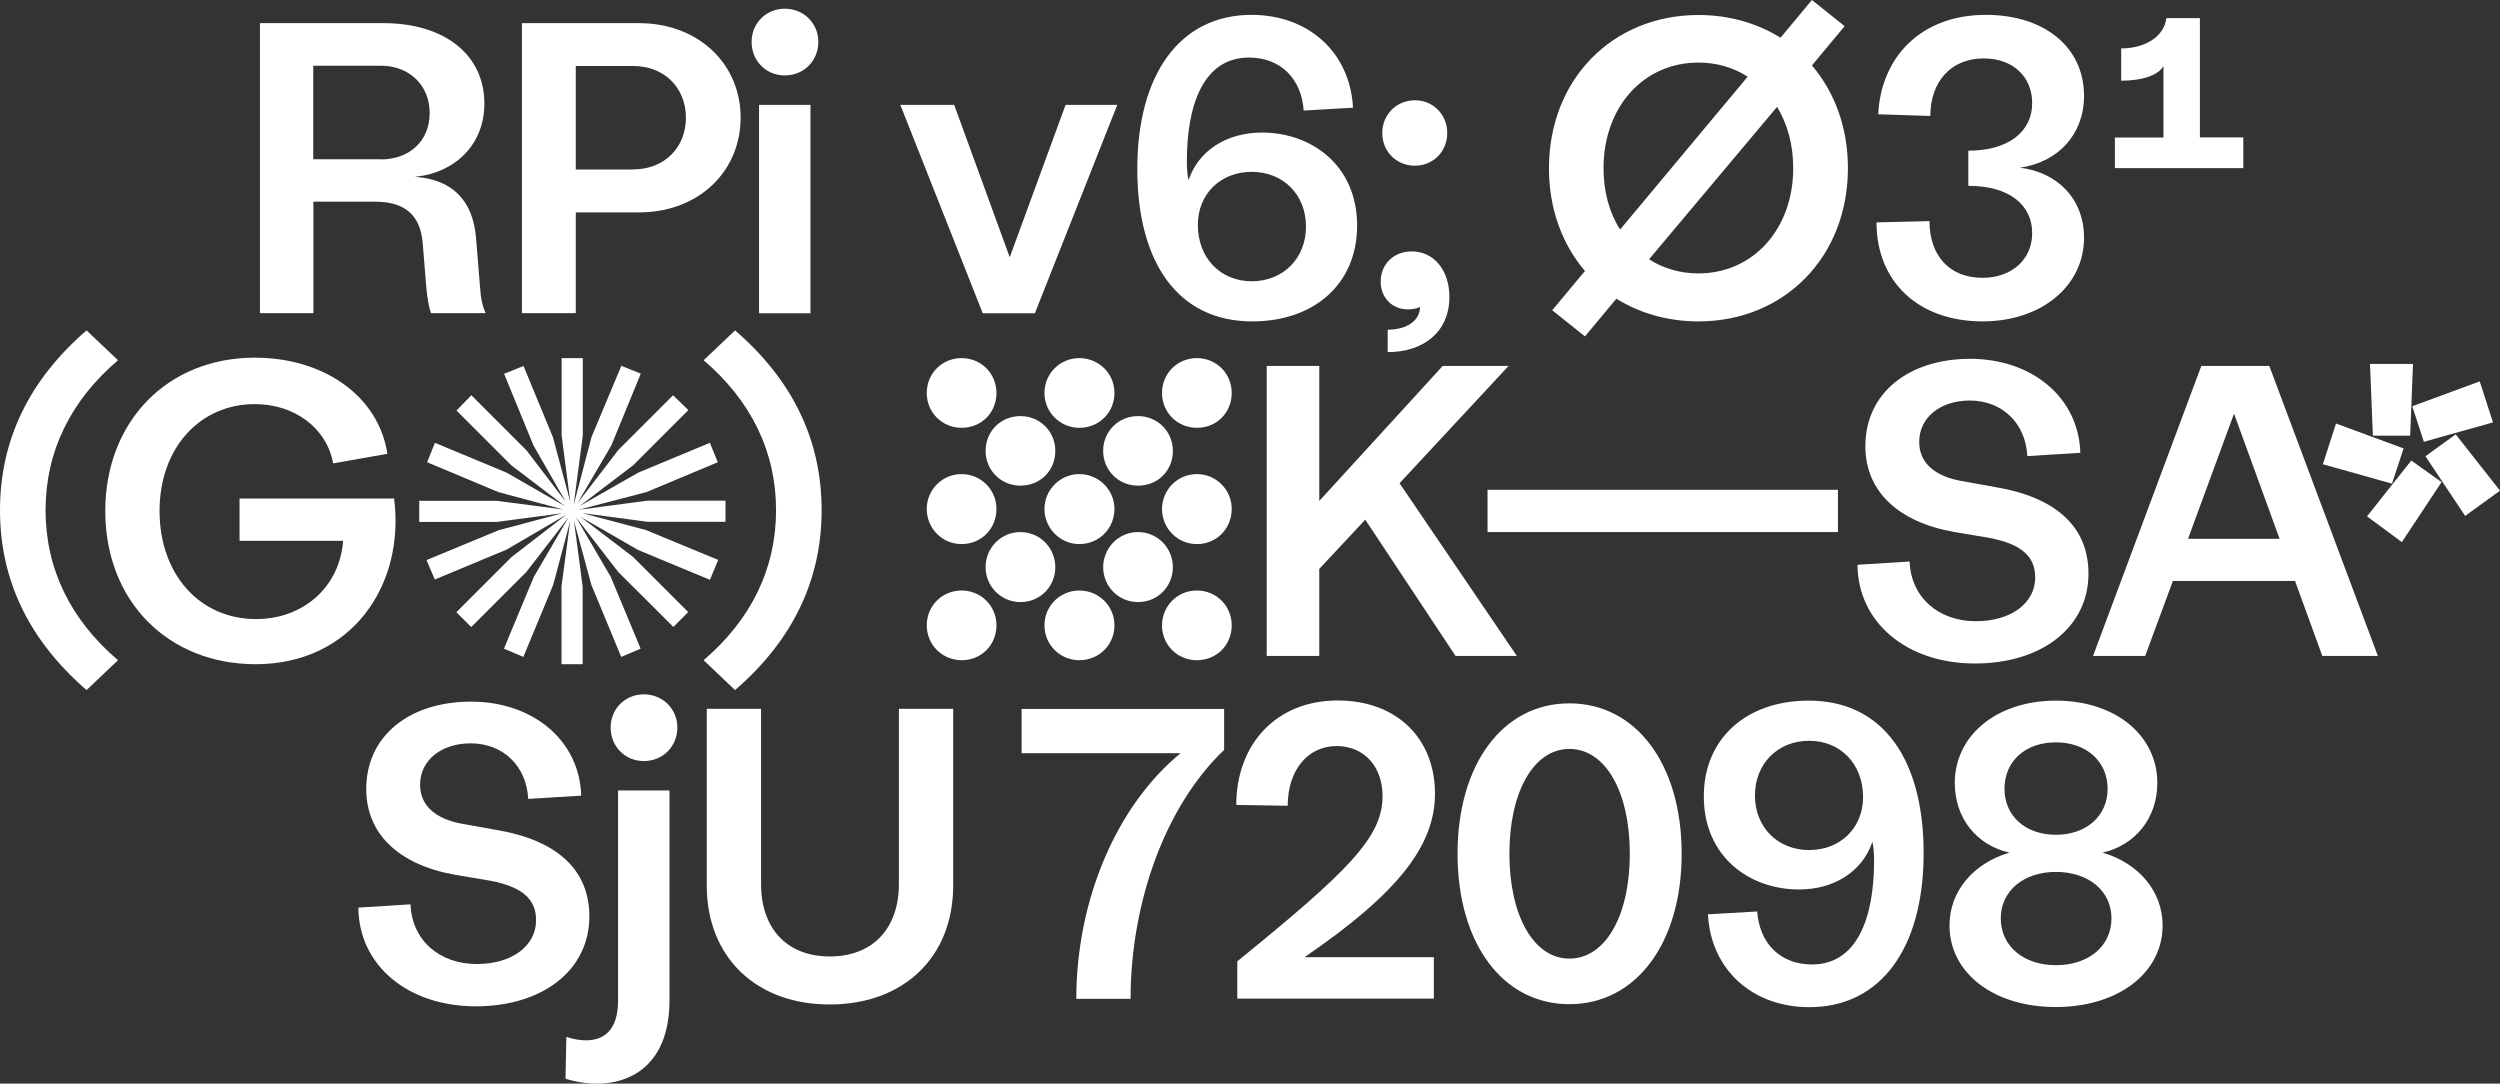 <svg xmlns="http://www.w3.org/2000/svg" viewBox="0 0 1750.2 758.6" xml:space="preserve"><rect x="0" y="0" width="1750.2" height="758.6" fill="#333333" stroke="none"/><g fill="#FFF"><path d="M181.9 16.2h86.4c43.2 0 70.8 22.3 70.8 56.3 0 28.4-20 48.4-48.7 51.3 26.4 1.7 40.9 16.8 42.9 43.2l2.6 31.9c.6 9.6 1.7 15.1 4.1 20.3h-38.3c-1.5-4.6-2.6-10.7-3.2-17.4l-2.6-31.9c-1.7-19.1-12.2-28.7-33.3-28.7h-43.2v78H182v-203zm84.7 95.4c20 0 34.2-12.8 34.2-32.5 0-19.4-14.2-33.1-34.2-33.1h-47.3v65.5h47.3zm98.8-95.4h81.8c42 0 71.3 28.7 71.3 66.1 0 37.7-29.3 66.4-71.3 66.4h-44.1v70.5h-37.7v-203zm78 102.4c21.5 0 36.8-15.1 36.8-36.2 0-21.2-15.4-36.2-36.8-36.2h-40.3v72.5h40.3zm106-112.5c13.3 0 23.5 10.2 23.5 23.2 0 13.3-10.1 23.5-23.5 23.5-13 0-23.2-10.1-23.2-23.5 0-13.1 10.2-23.2 23.2-23.2zm-18 67.3h36v145.9h-36V73.4zm98.9 0H668l38.9 106.7L746 73.4h36.2l-57.7 145.9H688L630.3 73.4zm165.9 44.9c0-66.4 29.9-107.9 80-107.9 39.7 0 69 26.1 71 65l-34.5 2c-1.5-22-15.9-37.1-38.3-37.1-31.9 0-43.5 33.1-43.5 72.5 0 4.9.3 9.9 1.2 13.3 7-20.9 27-33.3 51.3-33.3 34.8 0 66.7 22.9 66.7 65.2 0 40.6-29.9 67-73.4 67-52.6 0-80.5-42-80.5-106.7zm80.1 78.6c22 0 38-16 38-38.3 0-22.3-15.9-38.3-38-38.3-21.7 0-37.7 15.4-37.7 37.1 0 23.3 15.9 39.5 37.7 39.5zm117.8 18c-2.6 1.2-5.5 1.7-8.4 1.7-11 0-19.1-8.1-19.1-19.4 0-12.5 9.3-21.2 21.7-21.2 15.7 0 26.4 13.3 26.4 31.9 0 24.4-18 38.6-43.2 38.6v-15.7c14.2 0 22.6-6.9 22.6-15.9zm-3.5-144.7c12.8 0 22.6 10.1 22.6 22.9 0 13-9.9 22.9-22.6 22.9-13 0-22.9-9.9-22.9-22.9 0-12.8 9.9-22.9 22.9-22.9zm141 138.9-22 26.4-22.9-18.3 22.9-27.5c-15.9-18.6-25.2-43.5-25.2-71.9 0-62.1 44.4-107.3 104.7-107.3 21.5 0 41.2 5.8 57.4 15.9l22-26.4 22.9 18.3-22.9 27.5c15.9 18.6 25.2 43.5 25.2 71.9 0 62.1-44.4 107.3-104.7 107.3-21.5 0-41.2-5.8-57.4-15.9zm2.6-48.4 89.3-107c-9.9-6.4-21.5-9.9-34.5-9.9-38.3 0-66.4 31-66.4 73.9 0 16.3 4 31.1 11.6 43zm54.8 30.7c38.6 0 66.4-31.3 66.4-73.7 0-16.5-4.1-31-11.3-42.9l-89.6 106.7c9.8 6.4 21.7 9.9 34.5 9.9zm124.7-35.7 37.1-.9c0 24.1 13.9 39.7 37.1 39.7 20.6 0 34.8-13 34.8-31.3 0-19.7-15.9-33.1-44.7-33.1v-24.6c28.4 0 44.7-13.6 44.7-33.3 0-18.6-13.6-31.3-33.9-31.3-23.2 0-37.4 16.5-37.4 40.3l-36.5-1.2c2-40 29.9-69.6 75.4-69.6 40.6 0 68.7 22.3 68.7 56.8 0 26.7-18 46.4-44.9 50.2 26.7 3.2 44.9 22.3 44.9 49 0 33.9-29.9 58.6-71 58.6-45 0-74.3-27.8-74.3-69.3zm167-59.4h33.9V46.1c-2.9 6.1-14.2 10.4-29.6 10.4V33.9c16.8 0 30.2-8.4 31.6-21.2h23.5v83.5h30.4v21.5h-89.9V96.3zM0 357.2c0-49 20.3-91.1 60.6-125.9l22 20.9c-33.3 28.4-50.7 64.1-50.7 105 0 40.9 17.4 76.6 50.7 105l-22 20.9C20.3 448.2 0 406.2 0 357.2z"/><path d="M73.7 357.7c0-62.3 43.2-107.3 104.7-107.3 48.4 0 86.7 27 92.8 67.3l-38 6.7c-4.3-24.4-26.7-41.5-54.8-41.5-38.3 0-66.7 30.5-66.7 74.8 0 44.1 27.8 75.7 67.6 75.7 33.1 0 58.6-22.6 60.9-54.8h-72.5V349h108.2c7.8 61.2-30.2 116-96.9 116-61 0-105.3-43.8-105.3-107.3zm359.1 42.7-29.6-38.3 24.4 41.8 20.9 50.2-13.6 5.8-20.9-50.5-12.2-44.9 6.1 46.1V465h-14.8v-54.5l6.1-45.8-11.9 44.7-20.9 50.5-13.6-5.8 20.9-50.2 24.4-41.8-29.6 38.3-38.6 38.6-10.4-10.4 38.6-38.6 38.3-29.6-41.8 24.4-50.2 20.9-5.8-13.6 50.5-20.9 44.7-11.9-46.1 6.1h-54.2v-14.8h54.2l46.7 6.1-45.5-12.2-49.9-20.9 5.5-13.6 50.2 20.9 40.9 23.5-37.7-28.7-38.3-38.3 10.4-10.7 38.6 38.6 27.5 36-22.6-39.4-20.6-50.2 13.6-5.5 20.6 49.9 12.2 45.5-6.1-46.7v-54.2H408v54.2l-6.4 48.7 12.5-47.6 20.9-49.9 13.6 5.5-20.6 50.2-23.8 40.6 28.7-37.4 38.3-38.3 10.7 10.4-38.6 38.6-37.7 28.7 41.2-23.5L497 310l5.5 13.6-49.9 20.9-47.6 12.4 48.4-6.4h54.5v14.8h-54.5l-45.8-6.1 44.7 11.9 50.5 20.9-5.8 13.9-50.3-20.9-40.3-23.2 36.8 28.1 38.6 38.6-10.4 10.4-38.6-38.5z"/><path d="M543.3 357.2c0-40.9-17.4-76.6-50.7-105l22-20.9c40.3 34.8 60.6 76.8 60.6 125.9 0 49-20.3 91.1-60.6 125.9l-22-20.9c33.3-28.5 50.7-64.2 50.7-105zm129.9-106.5c13.6 0 24.4 10.7 24.4 24.4s-10.4 24.4-24.4 24.4c-13.6 0-24.4-10.7-24.4-24.4s10.8-24.4 24.4-24.4zm0 81.2c13.6 0 24.4 11 24.4 24.4 0 13.6-10.4 24.6-24.4 24.6-13.6 0-24.4-11-24.4-24.6 0-13.4 10.8-24.4 24.4-24.4zm-24.4 105.9c0-13.6 10.7-24.4 24.4-24.4 13.6 0 24.4 10.7 24.4 24.4 0 13.6-10.4 24.4-24.4 24.4-13.6-.1-24.4-10.8-24.4-24.4zm65.6-146.5c13.6 0 24.4 10.7 24.4 24.4S728.3 340 714.4 340c-13.6 0-24.4-10.7-24.4-24.4s10.7-24.3 24.4-24.3zm0 81.2c13.6 0 24.4 11 24.4 24.6 0 13.3-10.4 24.4-24.4 24.4-13.6 0-24.4-11-24.4-24.4 0-13.6 10.7-24.6 24.4-24.6zm41.2-121.8c13.6 0 24.6 10.7 24.6 24.4s-10.7 24.4-24.6 24.4c-13.3 0-24.4-10.7-24.4-24.4s11-24.4 24.4-24.4zm0 81.2c13.6 0 24.6 11 24.6 24.4 0 13.6-10.7 24.6-24.6 24.6-13.3 0-24.4-11-24.4-24.6 0-13.4 11-24.4 24.4-24.4zm0 81.5c13.6 0 24.6 10.7 24.6 24.4 0 13.6-10.7 24.4-24.6 24.4-13.3 0-24.4-10.7-24.4-24.4s11-24.4 24.4-24.4zm41.1-122.1c13.6 0 24.4 10.7 24.4 24.4S810.7 340 796.7 340c-13.6 0-24.4-10.7-24.4-24.4s10.8-24.3 24.4-24.3zm0 81.2c13.6 0 24.4 11 24.4 24.6 0 13.3-10.4 24.4-24.4 24.4-13.6 0-24.4-11-24.4-24.4.1-13.6 10.8-24.6 24.4-24.6zm41.2-121.8c13.6 0 24.4 10.7 24.4 24.4s-10.4 24.4-24.4 24.4c-13.6 0-24.4-10.7-24.4-24.4s10.8-24.4 24.4-24.4zm0 81.2c13.6 0 24.4 11 24.4 24.4 0 13.6-10.4 24.6-24.4 24.6-13.6 0-24.4-11-24.4-24.6.1-13.4 10.8-24.4 24.4-24.4zm0 81.5c13.6 0 24.4 10.7 24.4 24.4 0 13.6-10.4 24.4-24.4 24.4-13.6 0-24.4-10.7-24.4-24.4.1-13.7 10.8-24.4 24.4-24.4zm48.9-157.2h36.8v94.5l86.4-94.5h46.1l-76.3 82.1 82.1 120.9H1019l-63.2-95.4-32.2 34.5v60.9h-36.8v-203z"/><path d="M1041.4 342.9h245.3v29.6h-245.3v-29.6zm259 52.5 36.5-2.3c.9 24.9 20 41.8 46.4 41.8 24.4 0 41.5-12.5 41.5-30.7 0-15.1-10.2-23.2-31.3-27.5l-25.5-4.3c-39.4-7-62.1-28.7-62.1-60 0-37.4 30.5-61.2 73.4-61.2 43.5 0 76 27.3 77.1 65.8l-37.1 2.3c-1.2-23.2-17.7-38.9-40.3-38.9-20.3 0-35.4 11.6-35.4 29 0 14.5 10.7 23.5 27.8 27l25.5 4.6c42.9 7.2 65.2 28.1 65.2 60.6 0 37.4-32.5 62.9-79.5 62.9-47.4 0-81.9-28.5-82.2-69.1zm240.7-139.2h47.6l76 203h-38.9l-19.1-52.5h-85.5l-19.4 52.5h-36.5l75.8-203zm54.8 121-31.9-87.6-32.2 87.6h64.1zm39.5-80.7 47.3 17.4-8.1 24.7-48.4-13.6 9.2-28.5zm46.1 83-24.4-18 31-39.1 21.2 15.1-27.8 42zm7.8-124.7-2 50.2h-26.1l-2-50.2h30.1zM1736 267l9.3 28.7-48.4 13.6-8.1-24.9L1736 267zm-16.8 37.1 31 39.4-24.4 17.7-27.8-41.8 21.2-15.3zM250.9 635.4l36.5-2.3c.9 24.9 20 41.8 46.4 41.8 24.4 0 41.5-12.5 41.5-30.7 0-15.1-10.1-23.2-31.3-27.5l-25.5-4.3c-39.4-7-62.1-28.7-62.1-60 0-37.4 30.4-61.2 73.4-61.2 43.5 0 76 27.3 77.1 65.8l-37.1 2.3c-1.2-23.2-17.7-38.9-40.3-38.9-20.3 0-35.4 11.6-35.4 29 0 14.5 10.7 23.5 27.8 27l25.5 4.6c42.9 7.2 65.2 28.1 65.2 60.6 0 37.4-32.5 62.9-79.5 62.9-47.4 0-81.9-28.5-82.2-69.1z"/><path d="M432.7 700.4v-147h36v147c0 54.2-40 65-72.8 54.8l.6-29.3c14.2 4.7 36.2 5.5 36.2-25.5zm18-214.3c13.3 0 23.5 10.2 23.5 23.2 0 13.3-10.1 23.5-23.5 23.5-13 0-23.2-10.1-23.2-23.5 0-13.1 10.2-23.2 23.2-23.2zm44.1 134V496.2h38v122.7c0 31.3 18.3 50.7 48.1 50.7 29.9 0 48.4-19.4 48.4-50.7V496.2h38V620c0 49.9-34.5 83.2-86.4 83.2-51.6.1-86.1-33.3-86.1-83.1zm331.7-92.8H715.2v-31H857V525c-41.2 39.1-65.5 107-65.5 174.3h-38c0-68.2 27.5-134.6 73-172zm141.4 30.1c0-20.9-13-35.1-32.2-35.1-20.3 0-34.2 17.1-34.2 41.8l-36-.6c0-42 27.5-73.1 71-73.1 41.5 0 68.1 26.7 68.1 65.2 0 36-25.2 69.3-91.3 114.5h90.5v29H866.2V673c77.7-63.1 101.7-86.9 101.7-115.6zm52.5 40.3c0-62.6 31.6-105.3 78.3-105.3s78.6 42.6 78.6 105.3c0 62.6-31.9 105.3-78.6 105.3s-78.3-42.6-78.3-105.3zm78.3 73.4c25.2 0 42.3-29.9 42.3-73.4s-17.1-73.4-42.3-73.4c-24.9 0-42 29.9-42 73.4s17.1 73.4 42 73.4zm248-73.9c0 66.4-29.9 107.9-80 107.9-39.7 0-69-26.1-71-65l34.5-2c1.5 22 15.9 37.1 38.3 37.1 31.9 0 43.5-33.1 43.5-72.5 0-4.9-.3-9.9-1.2-13.3-7 20.9-27 33.3-51.3 33.3-34.8 0-66.7-22.9-66.7-65.2 0-40.6 29.9-67 73.4-67 52.6-.1 80.5 42 80.5 106.7zm-80.1-2.1c21.7 0 37.7-15.4 37.7-37.1 0-23.2-15.9-39.4-37.7-39.4-22 0-38 16-38 38.3s16 38.2 38 38.2zm98.2 52.8c0-23.8 16.5-43.5 42-51-23.2-5.2-38.3-24.4-38.3-48.7 0-33.3 29.3-57.7 70.8-57.7 41.8 0 71 24.4 71 57.7 0 24.4-15.4 43.5-38.3 48.7 25.5 7.5 42 27.3 42 51 0 33.1-31 57.1-74.8 57.1-43.7 0-74.4-24-74.4-57.1zm74.5 27.8c22.9 0 38.9-13.3 38.9-32.8 0-19.1-16-32.5-38.9-32.5-22.6 0-38.6 13.3-38.6 32.5 0 19.5 16 32.8 38.6 32.8zm0-91.3c21.5 0 36.2-13.3 36.2-32.2 0-19.1-14.8-32.5-36.2-32.5-21.5 0-36 13.3-36 32.5 0 18.9 14.5 32.2 36 32.2z"/></g></svg>